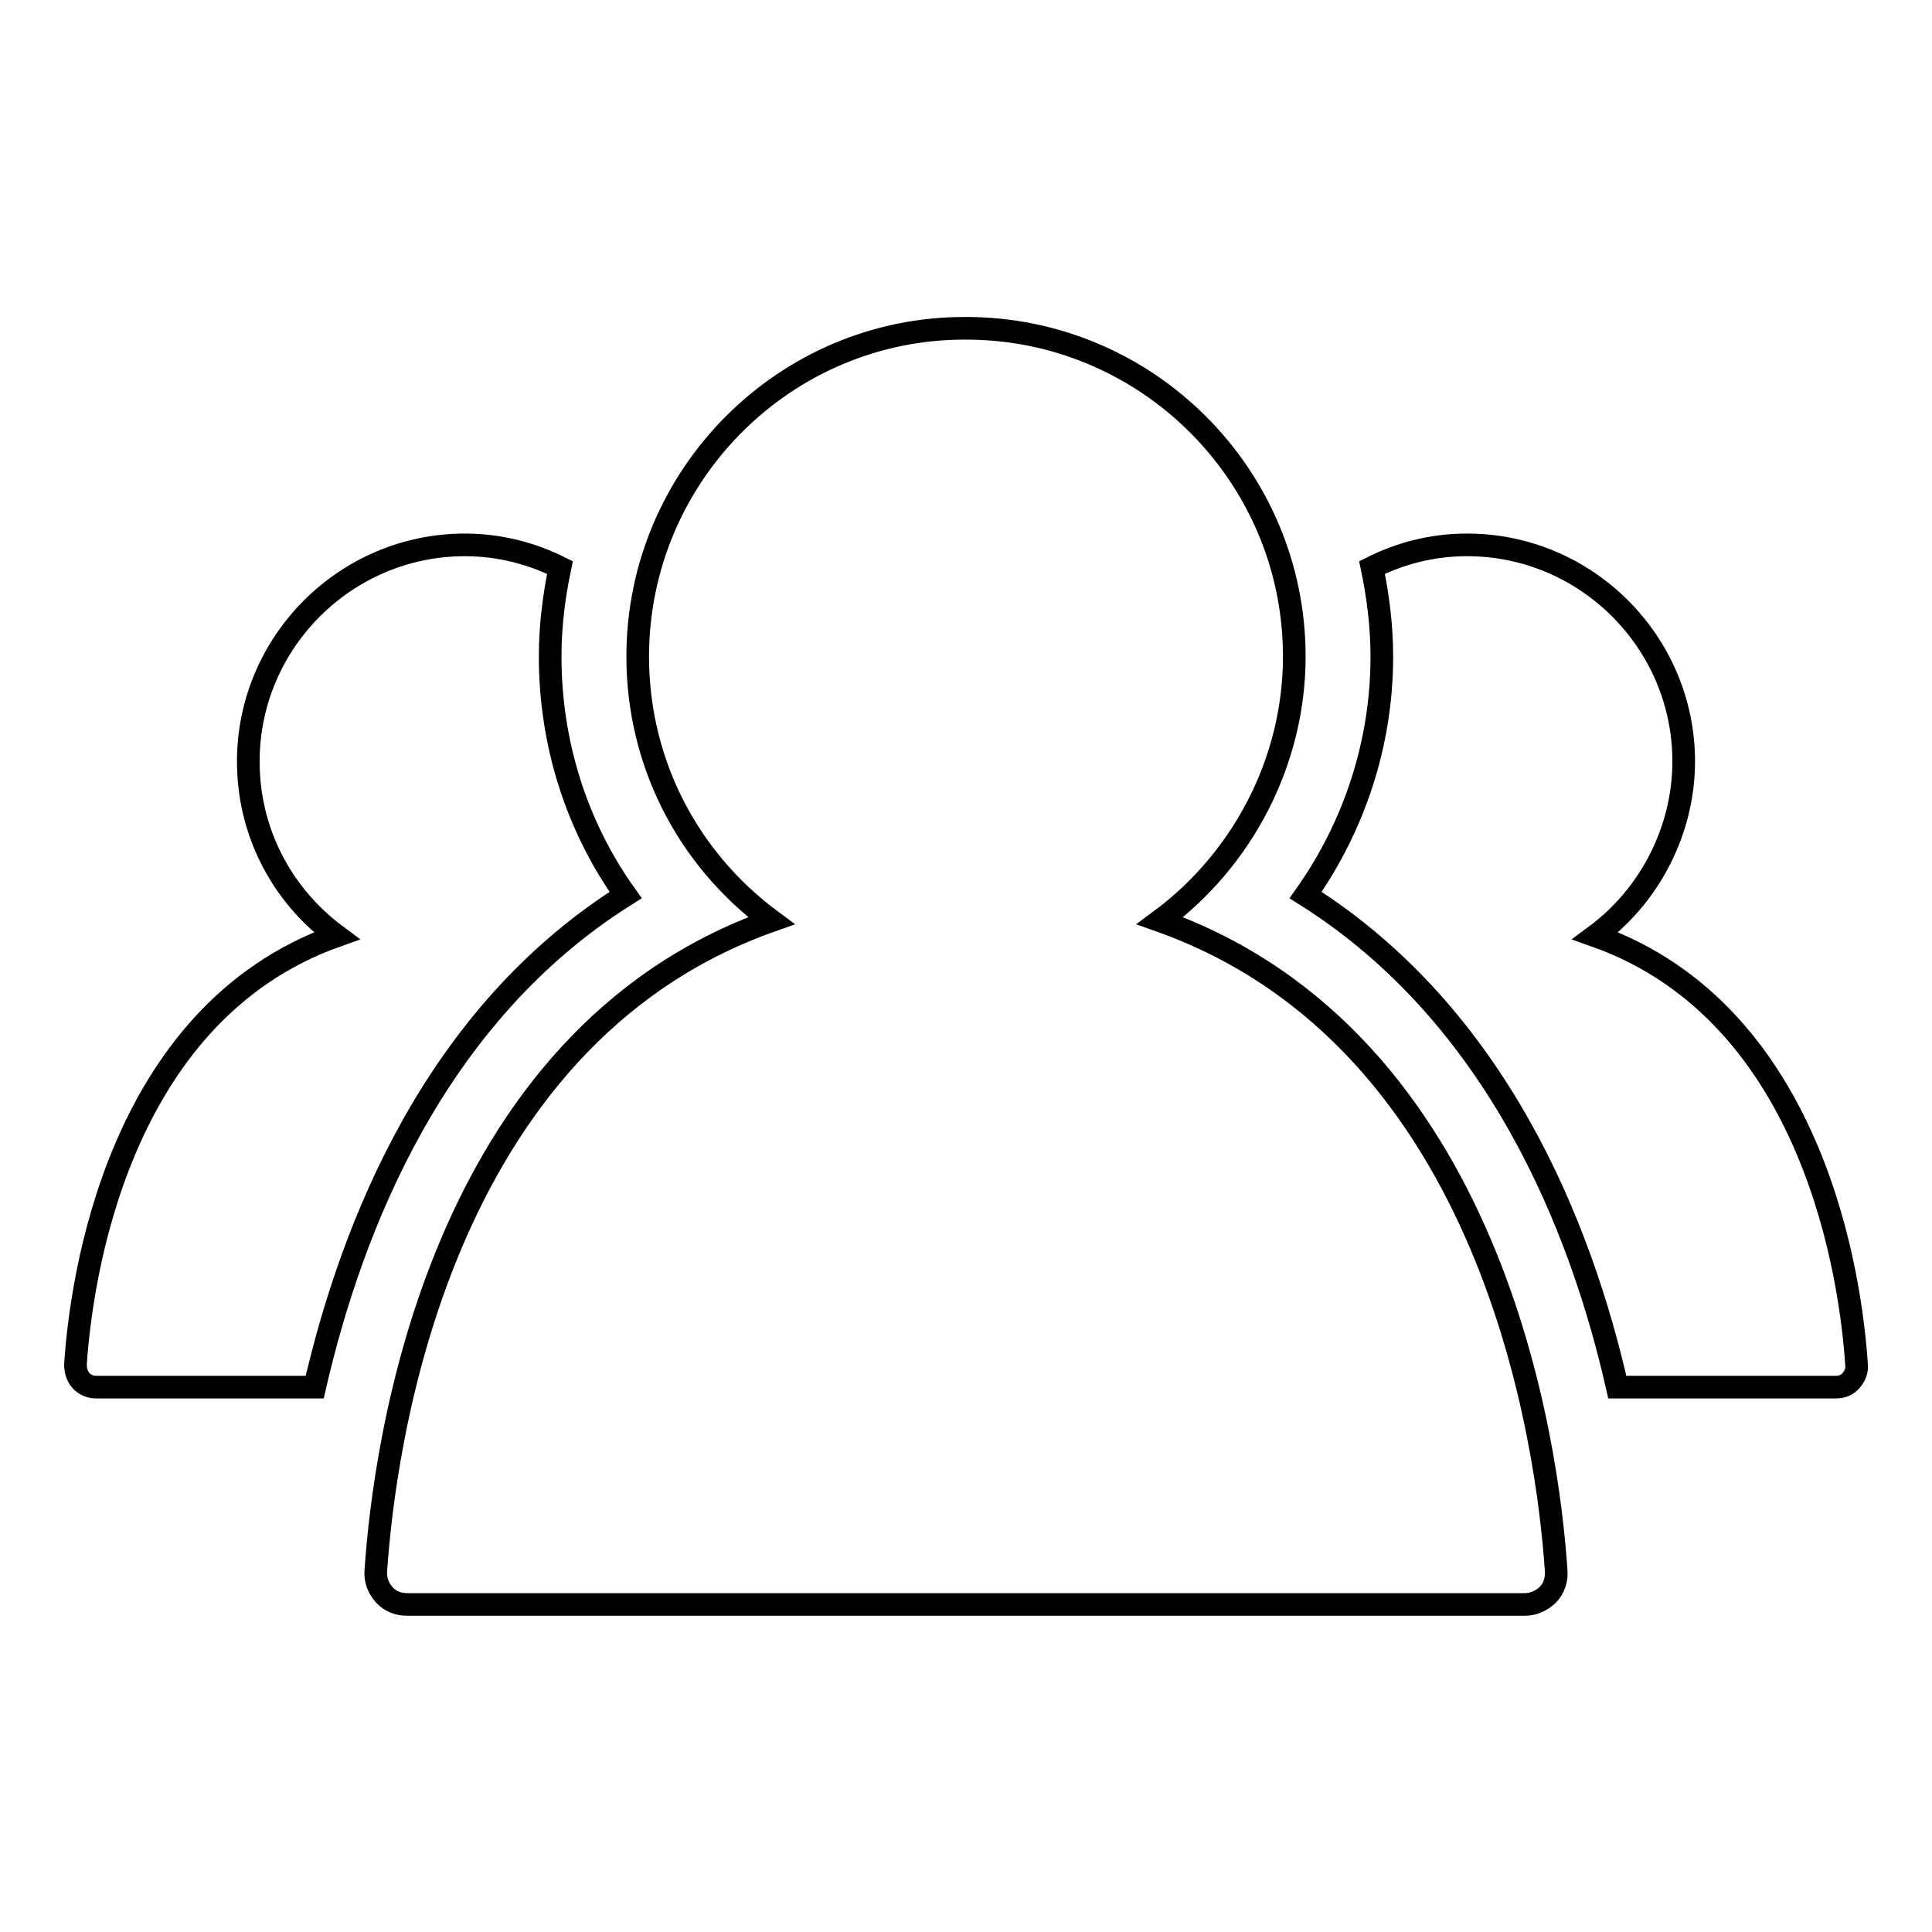 <?xml version="1.0" encoding="utf-8"?>
<!-- Svg Vector Icons : http://www.onlinewebfonts.com/icon -->
<!DOCTYPE svg PUBLIC "-//W3C//DTD SVG 1.1//EN" "http://www.w3.org/Graphics/SVG/1.1/DTD/svg11.dtd">
<svg version="1.1" xmlns="http://www.w3.org/2000/svg" xmlns:xlink="http://www.w3.org/1999/xlink" x="0px" y="0px" viewBox="0 0 256 256" enable-background="new 0 0 256 256" xml:space="preserve">
<g><g><g><g><path stroke-width="3" fill-opacity="0" stroke="#000000"  d="M153.7,122L153.7,122c11.1-8.2,17.8-21.3,17.8-35c0-24-19.5-43.5-43.5-43.5C104,43.4,84.5,63,84.5,87c0,13.9,6.5,26.7,17.7,35c-44.4,15.7-51.3,69.9-52.4,86.1c-0.1,1.2,0.3,2.3,1.1,3.2s1.9,1.3,3.1,1.3H202c1.2,0,2.3-0.5,3.1-1.3c0.8-0.8,1.2-2,1.1-3.2C205.1,191.8,198.1,137.8,153.7,122z"/><path stroke-width="3" fill-opacity="0" stroke="#000000"  d="M211.4,124c7.3-5.4,11.7-14.1,11.7-23.1c0-15.8-12.9-28.7-28.7-28.7c-4.6,0-8.8,1.1-12.6,3c0.8,3.8,1.3,7.8,1.3,11.8c0,11.4-3.6,22.4-10.1,31.6c25.4,16,36.5,44,41.3,65.2h29c0.8,0,1.5-0.3,2-0.9c0.5-0.6,0.8-1.3,0.7-2.1C245.3,170.1,240.7,134.4,211.4,124z"/><path stroke-width="3" fill-opacity="0" stroke="#000000"  d="M82.9,118.6c-6.5-9.1-10-20.1-10-31.6c0-4.1,0.5-8,1.3-11.8c-3.8-1.9-8.1-3-12.6-3c-15.8,0-28.7,12.9-28.7,28.7c0,9.2,4.3,17.6,11.7,23.1c-29.3,10.4-33.9,46.1-34.6,56.8c0,0.8,0.2,1.5,0.7,2.1c0.5,0.6,1.3,0.9,2,0.9h29C46.6,162.5,57.6,134.5,82.9,118.6z"/></g></g><g></g><g></g><g></g><g></g><g></g><g></g><g></g><g></g><g></g><g></g><g></g><g></g><g></g><g></g><g></g></g></g>
</svg>